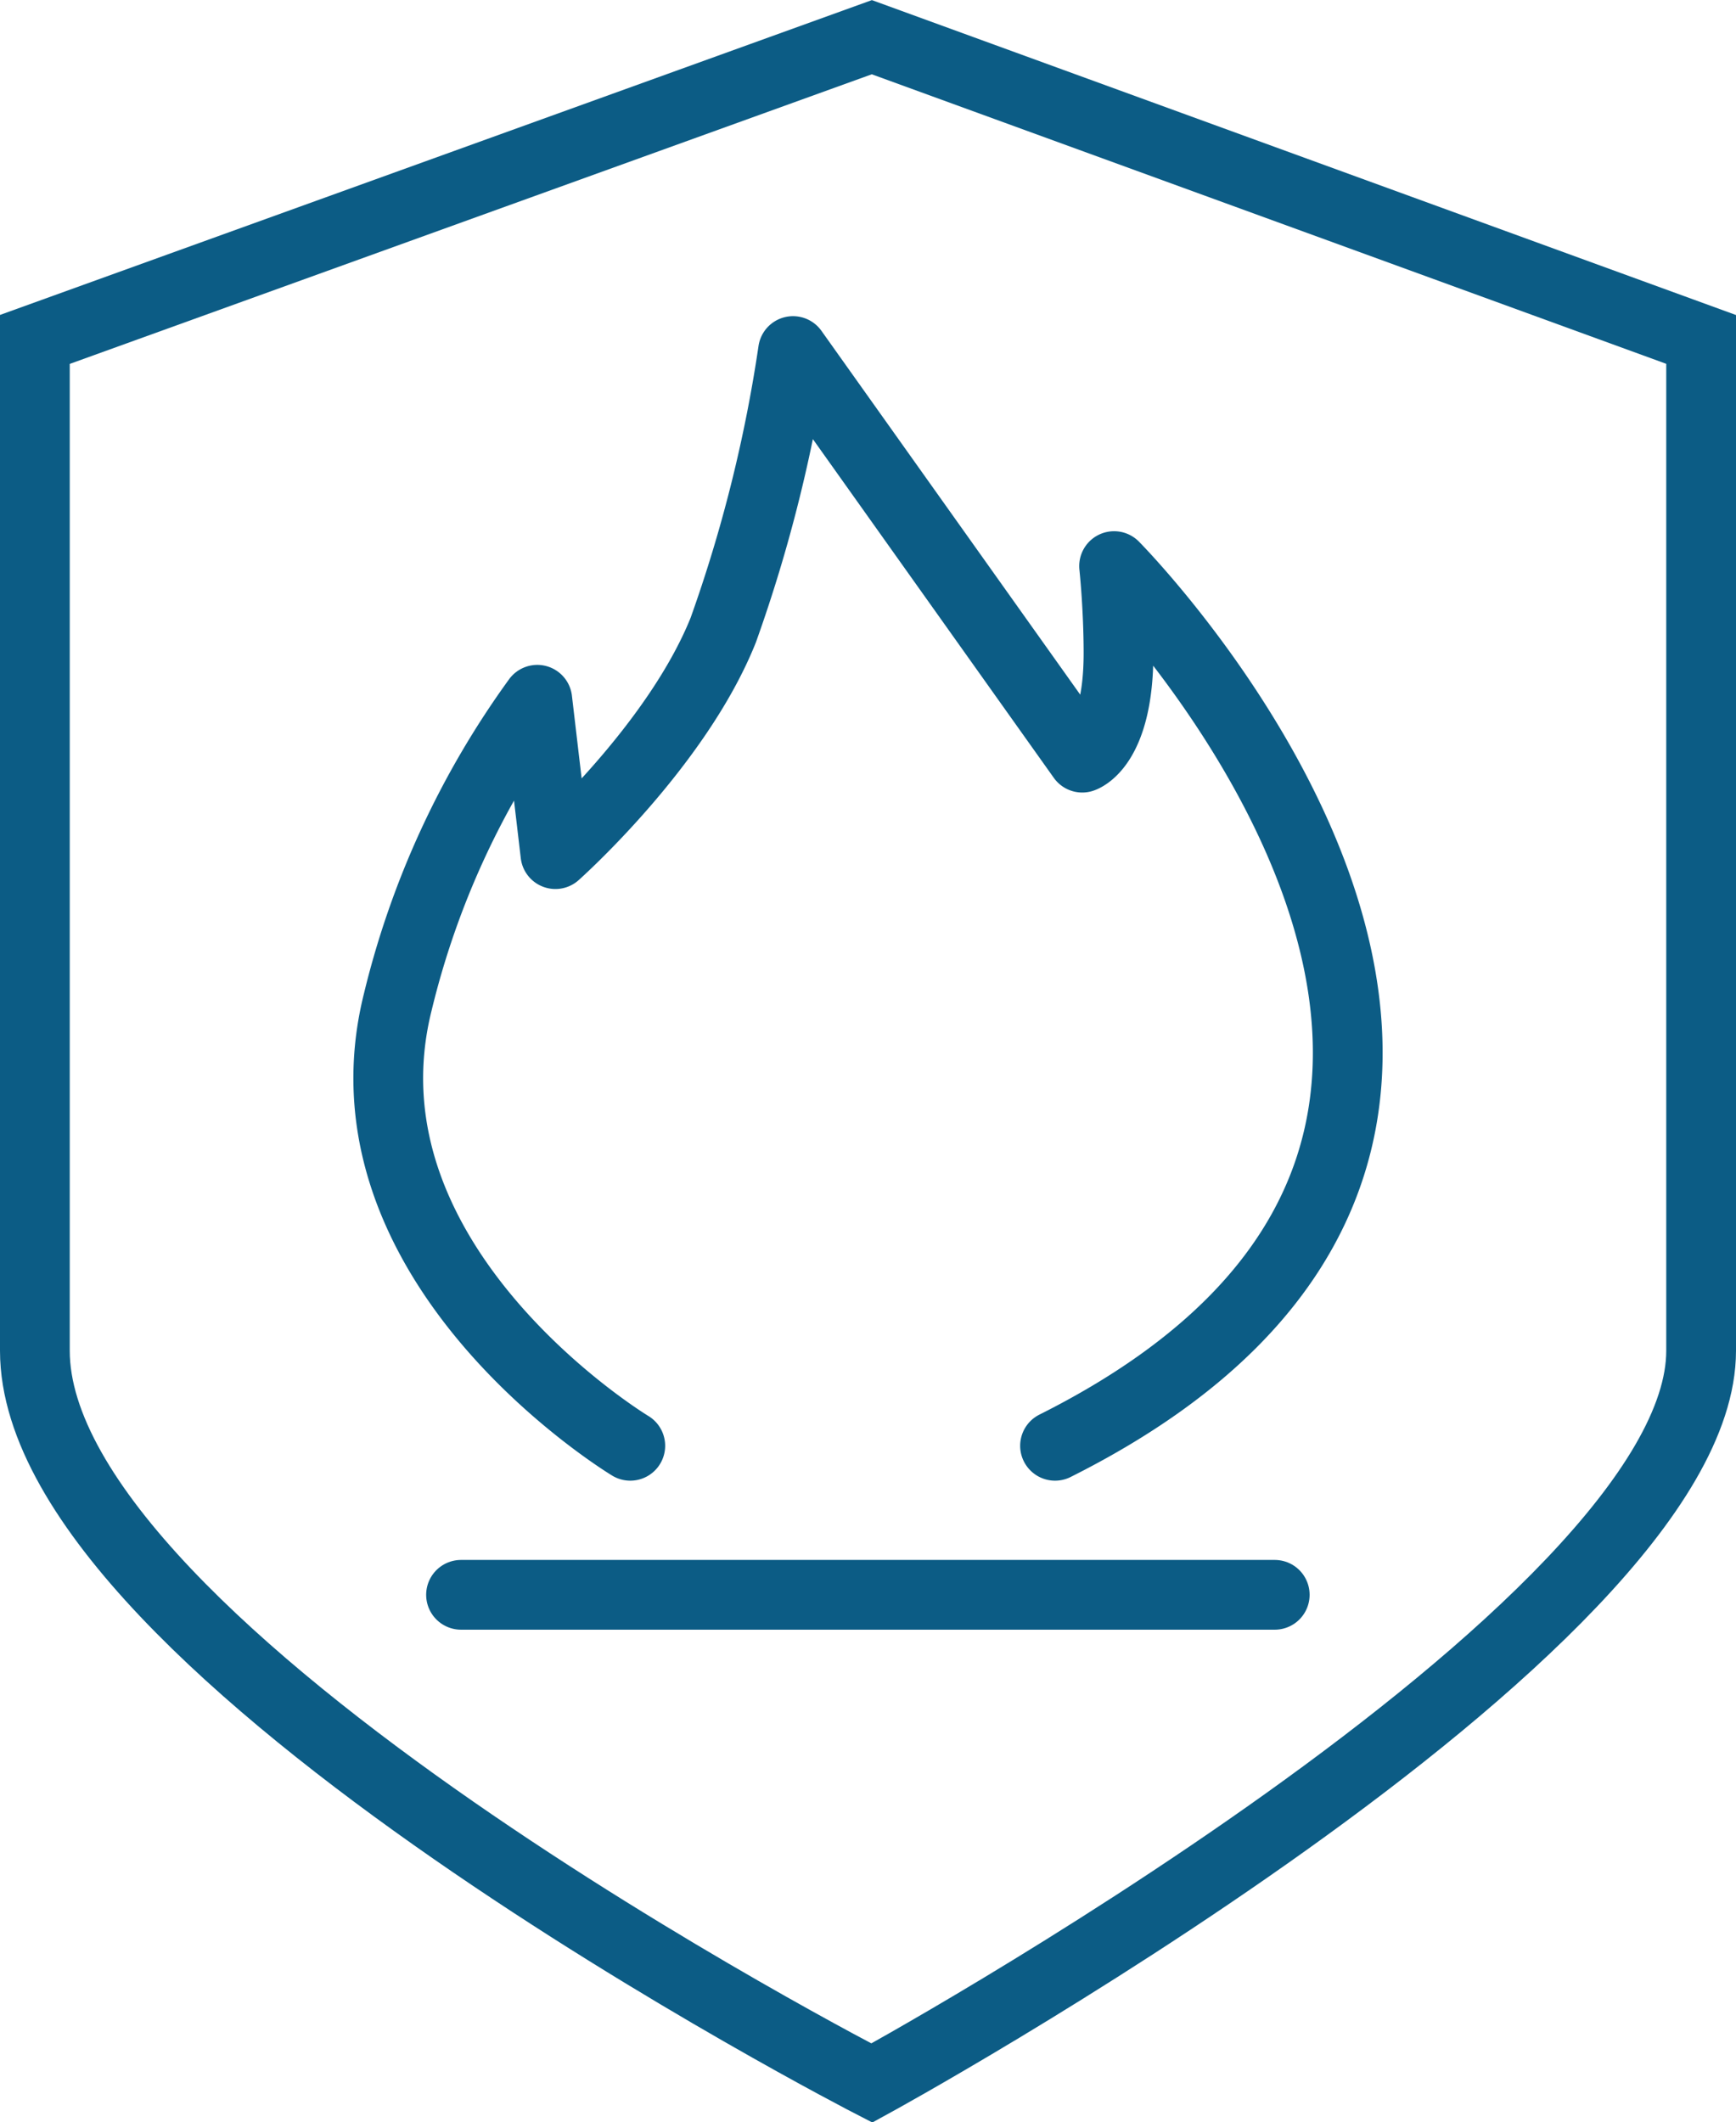 <?xml version="1.0" encoding="UTF-8"?>
<svg xmlns="http://www.w3.org/2000/svg" viewBox="0 0 74.67 91.29">
  <defs>
    <style>.cls-1,.cls-2{fill:none;stroke:#0C5C85;stroke-linecap:round;stroke-width:3px;}.cls-1{stroke-miterlimit:10;}.cls-2{stroke-linejoin:round;}</style>
  </defs>
  <g id="Ebene_2" data-name="Ebene 2">
    <g id="Ebene_1-2" data-name="Ebene 1">
      <path class="cls-1" d="M37.5,89.6S73.17,70.1,73.17,58.1V14.6L37.5,1.6l-36,13V58.1C1.5,71.1,37.5,89.6,37.5,89.6Z"></path>
      <line class="cls-1" x1="19.83" y1="68.6" x2="54.83" y2="68.6"></line>
      <path class="cls-2" d="M27.11,62.19s-12.84-7.74-10-19.09a36.88,36.88,0,0,1,6-13l.78,6.64s5.22-4.64,7.22-9.64a62.92,62.92,0,0,0,3-12L46.55,32.59s1.56-.49,1.56-4.49c0-2-.19-3.75-.19-3.75s24.22,24.43-2.54,37.84"></path>
    </g>
  </g>
</svg>
